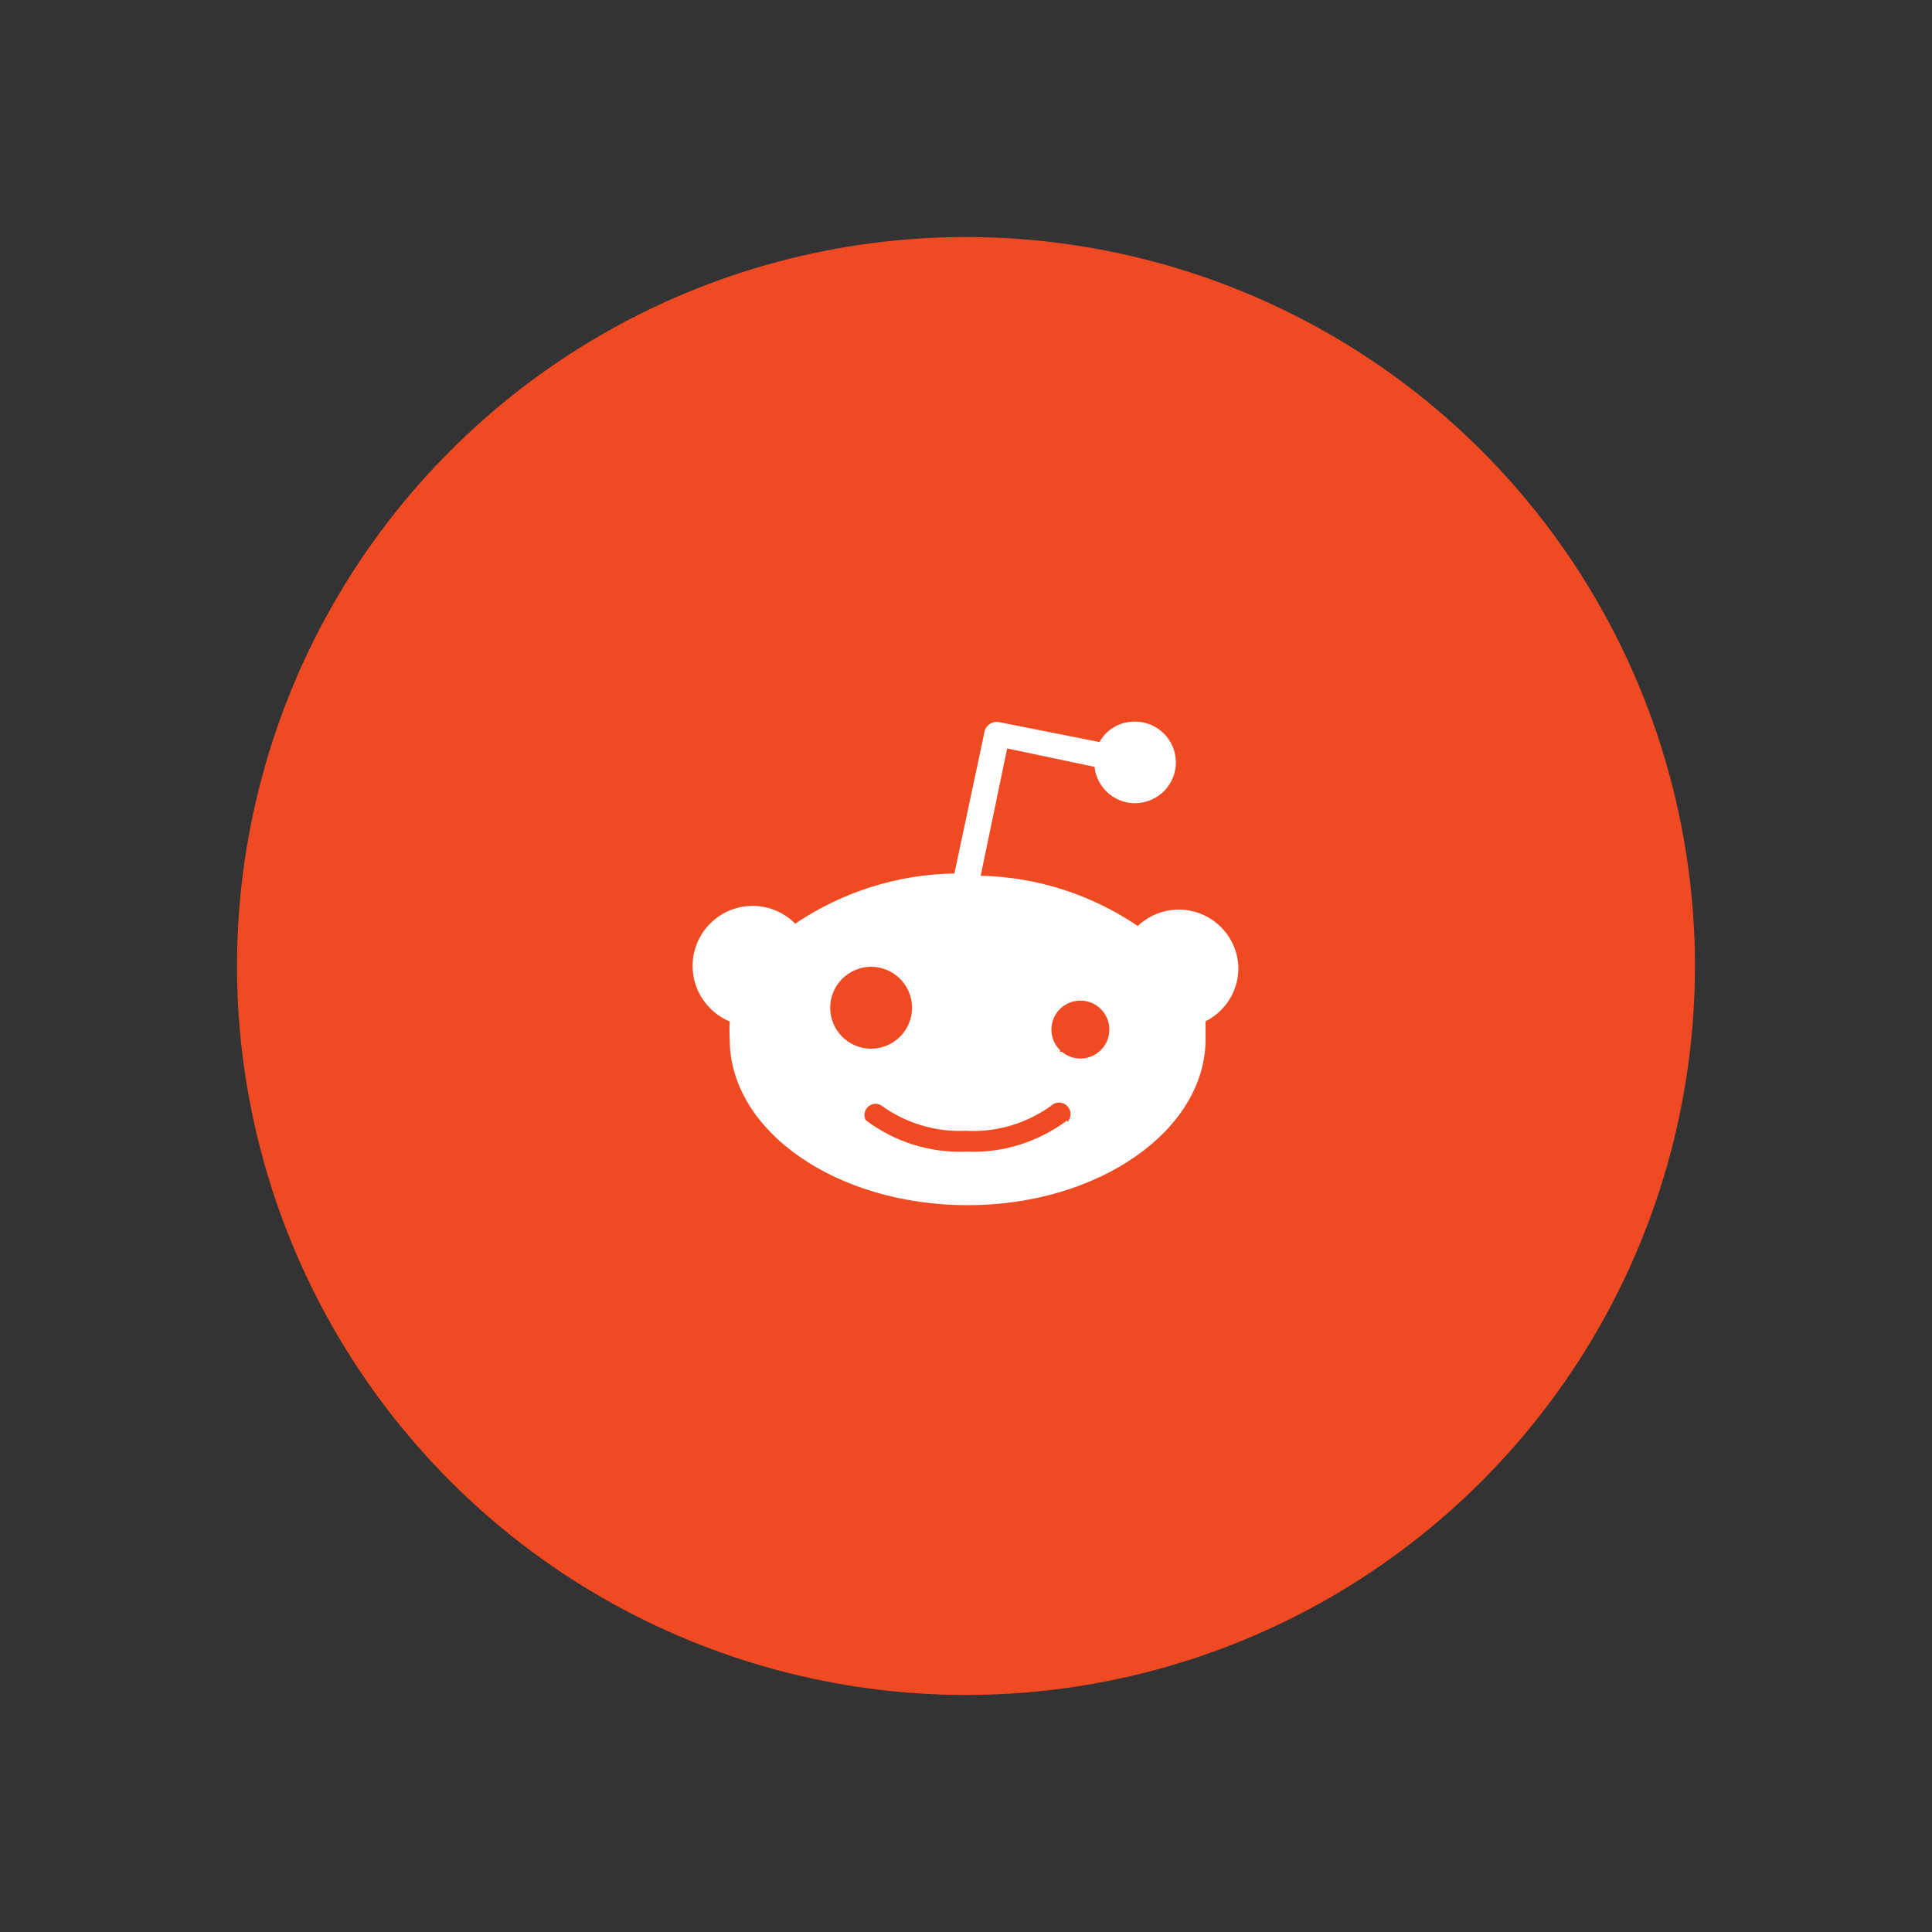 <svg xmlns="http://www.w3.org/2000/svg" xml:space="preserve" id="Layer_1" x="0" y="0" style="enable-background:new 0 0 1000 1000" version="1.1" viewBox="0 0 1000 1000"><rect x="0" y="0" width="1000" height="1000" fill="#333333" stroke="none"/><style>.st1,.st2{fill:#010101}.st2,.st3{fill-rule:evenodd;clip-rule:evenodd}.st3{fill:#f04a23}</style><circle cx="500" cy="500" r="377.3" style="fill:#f04a23" transform="rotate(-45.001 499.997 500.008)"/><path d="M641 500.5c-.7-17-14.9-30.2-31.9-29.7-7.5.3-14.7 3.3-20.2 8.5-24-16.3-52.3-25.4-81.3-26l13.7-65.9 45.2 9.5c1.3 11.6 11.7 20 23.3 18.7 11.6-1.3 20-11.7 18.7-23.3-1.3-11.6-11.7-19.9-23.3-18.7-6.8.6-12.8 4.5-16.1 10.5l-51.8-10.3c-3.5-.8-6.9 1.4-7.7 4.8v.1L494 452.1c-29.4.5-58 9.5-82.4 26-12.1-12.2-31.7-12.3-43.9-.2-12.2 12.1-12.3 31.7-.2 43.9 2.9 3 6.4 5.3 10.2 6.9-.2 3.1-.2 6.2 0 9.3 0 47.3 55.1 85.8 123.1 85.8S624 584.9 624 537.9v-9.3c10.6-5.3 17.2-16.2 17-28.1zm-211.3 21.2c0-11.7 9.4-21.2 21.1-21.3 11.7 0 21.2 9.4 21.3 21.1 0 11.7-9.4 21.2-21.1 21.3h-.1c-11.7 0-21.1-9.4-21.2-21.1zm122.8 58.1c-15 11.3-33.5 17.1-52.2 16.3-18.8.8-37.2-5-52.2-16.3-1.5-2.8-.4-6.3 2.4-7.8 1.7-.9 3.7-.9 5.4 0 12.7 9.3 28.2 14 43.9 13.3 15.8.9 31.3-3.7 44.2-12.9 2.3-2.3 6.1-2.3 8.4.1 2.3 2.3 2.3 6.1-.1 8.4v-.9l.2-.2zm-3.8-36.2c-5.9-5.8-6-15.3-.2-21.2 5.8-5.9 15.3-6 21.2-.2 5.9 5.8 6 15.3.2 21.2-5.5 5.6-14.3 6-20.3 1h-1l.1-.8z" style="fill:#fff"/></svg>